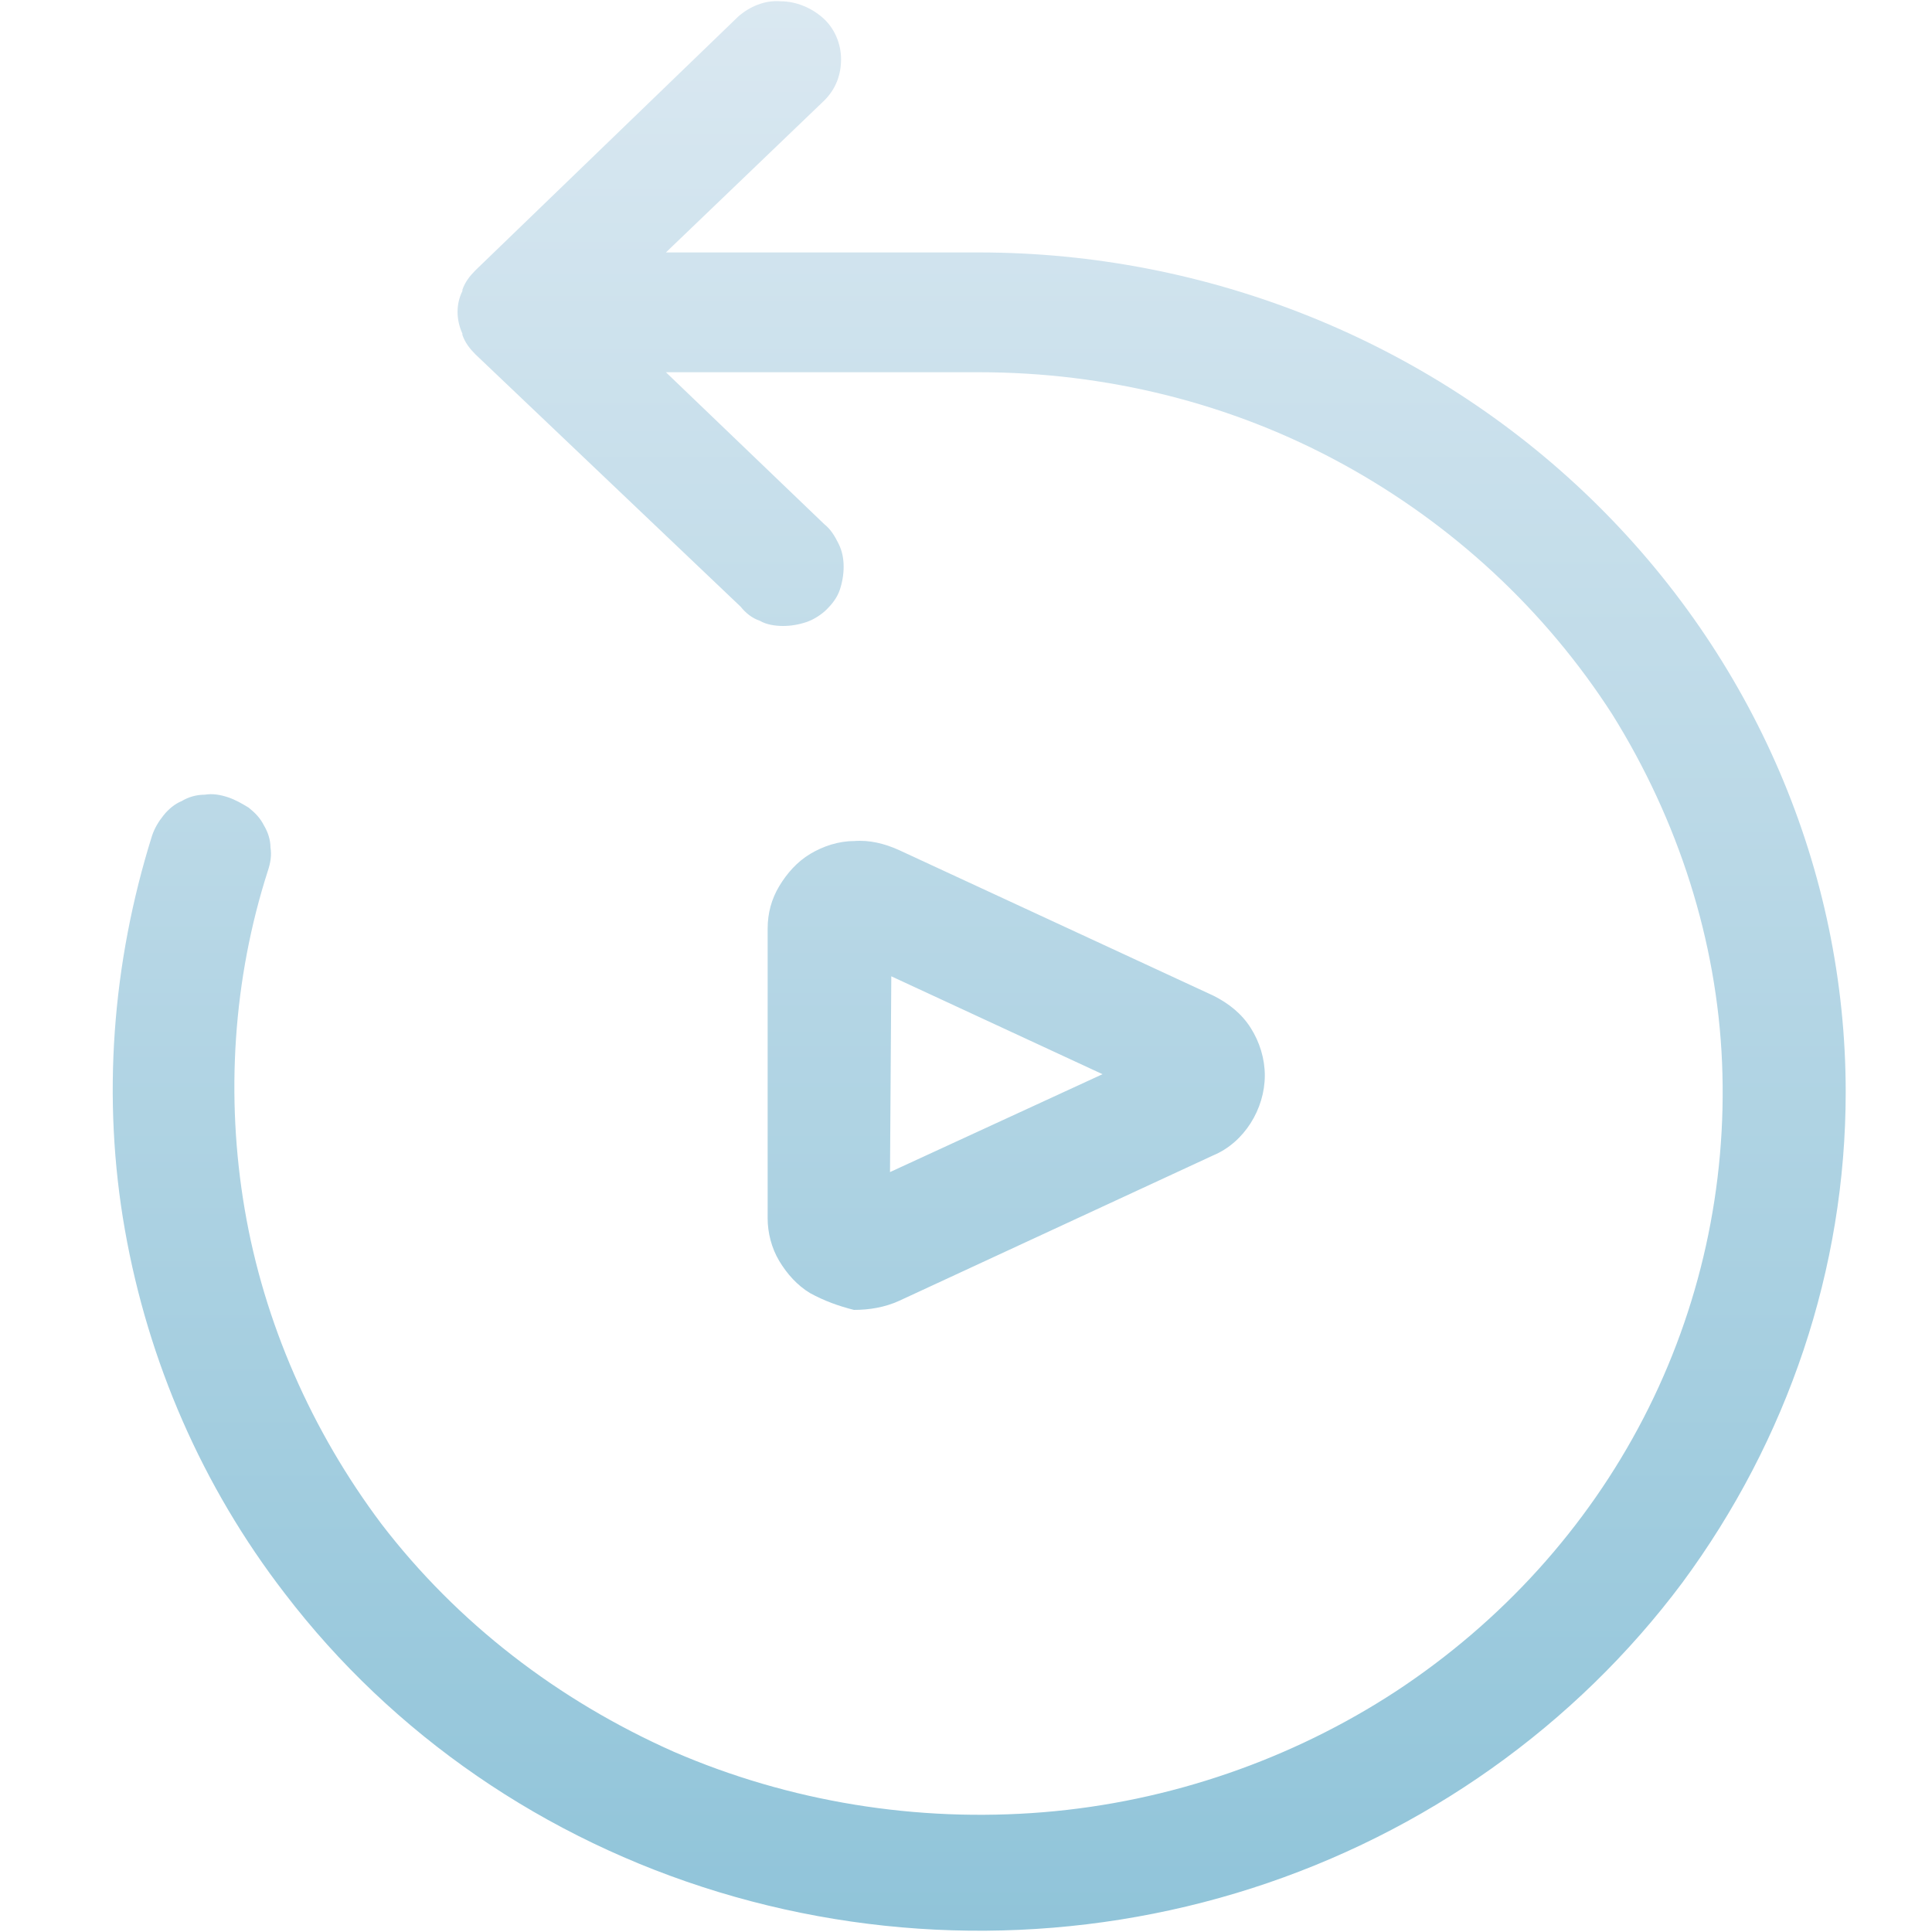 <svg xmlns="http://www.w3.org/2000/svg" xmlns:xlink="http://www.w3.org/1999/xlink" id="Layer_1" x="0px" y="0px" viewBox="0 0 150 150" style="enable-background:new 0 0 150 150;" xml:space="preserve"><g>	<defs>		<rect id="SVGID_1_" x="8.7" width="134.6" height="150"></rect>	</defs>	<clipPath id="SVGID_00000125596598328448214220000015723231489660321430_">		<use xlink:href="#SVGID_1_" style="overflow:visible;"></use>	</clipPath>	<g style="clip-path:url(#SVGID_00000125596598328448214220000015723231489660321430_);">					<linearGradient id="SVGID_00000176018514617350379940000011658466061555830426_" gradientUnits="userSpaceOnUse" x1="397.027" y1="-99.05" x2="397.027" y2="-248.98" gradientTransform="matrix(1 0 0 -1 -321 -99)">			<stop offset="0" style="stop-color:#DAE8F1"></stop>			<stop offset="1" style="stop-color:#90C4D9"></stop>		</linearGradient>		<path style="fill:url(#SVGID_00000176018514617350379940000011658466061555830426_);" d="M143.3,84.8c0,13.7-4.5,27-12.7,38.1   c-8.3,11.1-20,19.4-33.4,23.7c-13.4,4.3-27.9,4.4-41.4,0.3c-13.5-4.1-25.3-12.2-33.7-23.2c-6.4-8.3-10.6-18-12.4-28.2   c-1.8-10.2-1-20.7,2.1-30.6c0.2-0.6,0.5-1.1,0.9-1.6s0.9-0.9,1.4-1.1c0.5-0.3,1.1-0.5,1.8-0.5c0.6-0.1,1.2,0,1.8,0.2   c0.6,0.2,1.1,0.5,1.6,0.8c0.5,0.4,0.9,0.8,1.2,1.4c0.3,0.5,0.5,1.1,0.5,1.7c0.1,0.6,0,1.2-0.2,1.8C18.1,76,17.5,85.1,19,93.9   c1.5,8.8,5.2,17.2,10.6,24.4c5.9,7.7,13.7,13.7,22.7,17.7c9,3.9,18.9,5.5,28.7,4.7c9.8-0.8,19.3-4.1,27.4-9.4   c8.2-5.4,14.8-12.7,19.2-21.2c4.4-8.5,6.5-18,6.1-27.6c-0.4-9.5-3.4-18.8-8.5-27c-5.2-8.1-12.4-14.8-21-19.5   c-8.6-4.7-18.3-7.1-28.2-7.1H51.7L64,40.7c0.5,0.4,0.8,0.9,1.1,1.5c0.3,0.6,0.4,1.2,0.4,1.8s-0.1,1.2-0.3,1.8s-0.6,1.1-1,1.5   c-0.4,0.4-1,0.8-1.6,1c-0.6,0.2-1.2,0.3-1.8,0.3c-0.6,0-1.3-0.1-1.8-0.4c-0.6-0.2-1.1-0.6-1.5-1.1L36.9,27.5   c-0.4-0.4-0.8-0.9-1-1.5l0-0.1c-0.5-1.1-0.5-2.3,0-3.3l0-0.1c0.2-0.6,0.6-1.1,1-1.5L57.3,1.3c0.9-0.8,2.1-1.3,3.3-1.2   c1.2,0,2.4,0.5,3.3,1.3c0.9,0.8,1.4,2,1.4,3.2c0,1.2-0.4,2.3-1.3,3.2L51.7,19.6H76c17.8,0,34.9,6.9,47.5,19.1   C136.2,51,143.3,67.6,143.3,84.8L143.3,84.8z M62.9,100.4c-1-0.6-1.8-1.5-2.4-2.5c-0.6-1-0.9-2.2-0.9-3.3V72.1   c0-1.2,0.3-2.3,0.9-3.3c0.6-1,1.4-1.9,2.4-2.5c1-0.6,2.2-1,3.4-1c1.2-0.1,2.4,0.2,3.5,0.7l24.4,11.3c1.2,0.6,2.2,1.4,2.9,2.5   c0.7,1.1,1.1,2.4,1.1,3.7c0,1.3-0.4,2.6-1.1,3.7c-0.7,1.1-1.7,2-2.9,2.5l-24.4,11.3c-1.1,0.5-2.3,0.7-3.5,0.7   C65.1,101.4,64,101,62.9,100.4L62.9,100.4z M69.1,91l16.5-7.6l-16.4-7.6L69.1,91z"></path>	</g></g></svg>